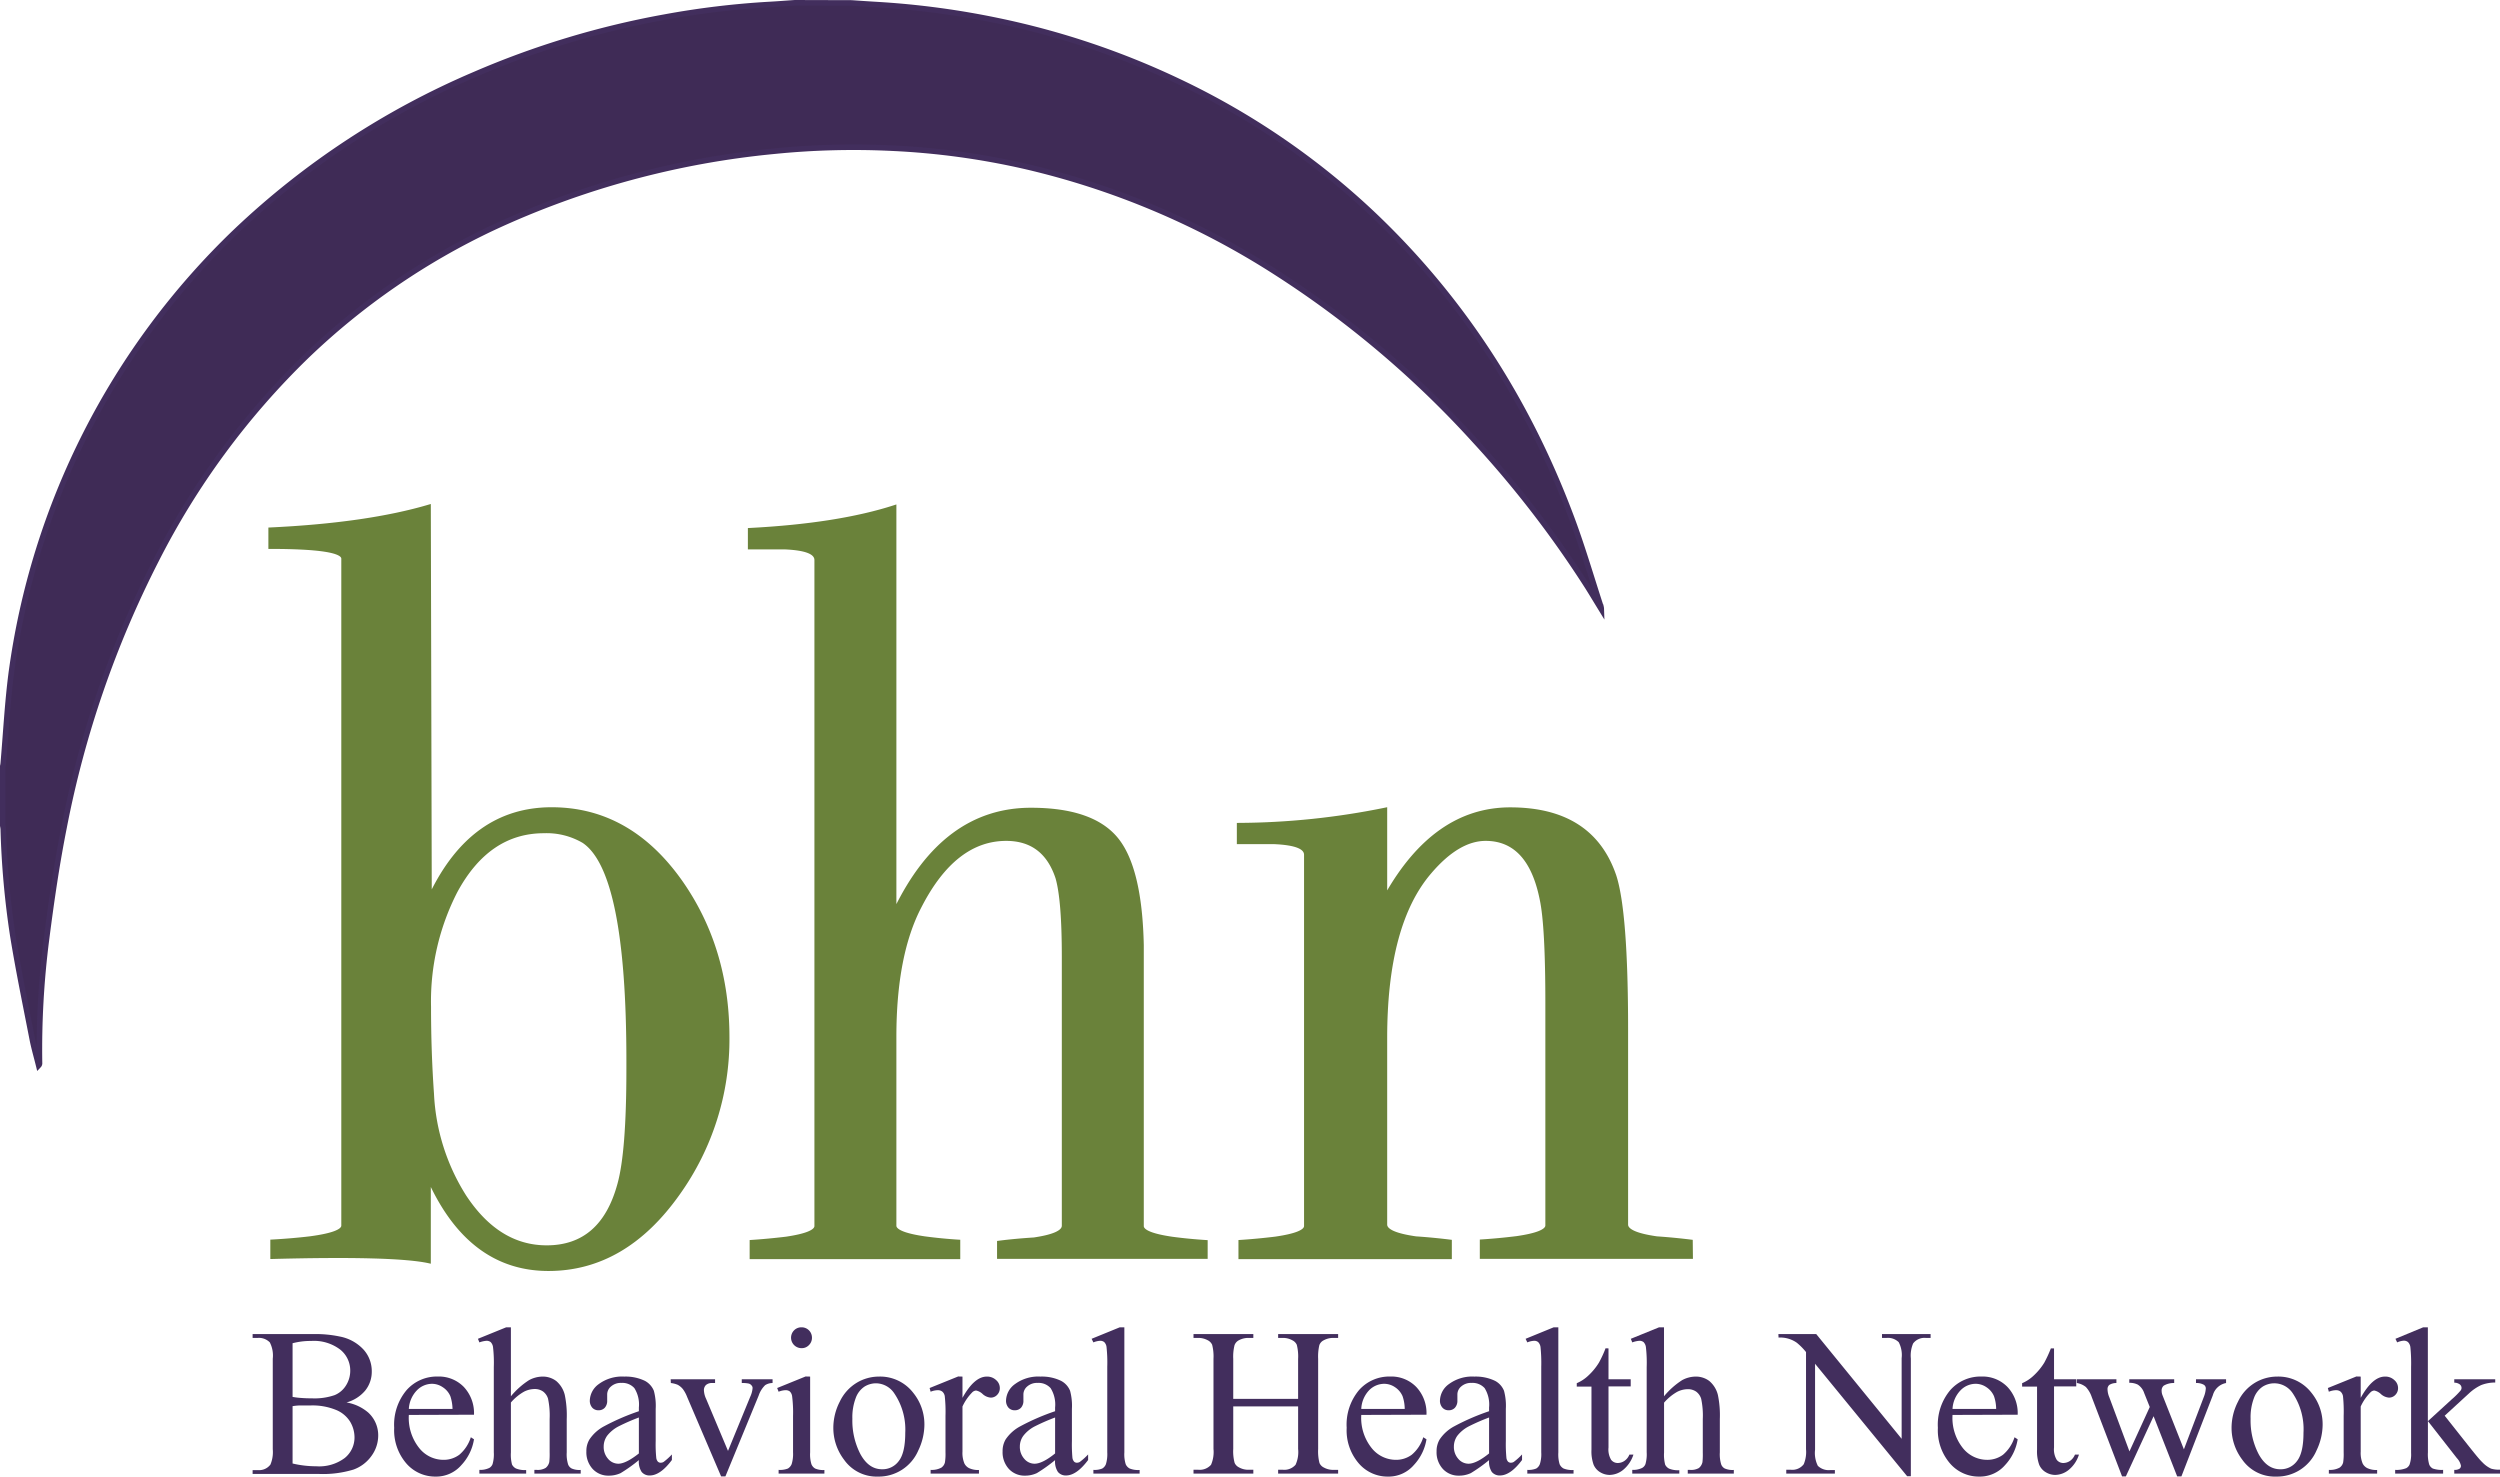 <svg xmlns="http://www.w3.org/2000/svg" id="Logo_w_name" data-name="Logo w name" viewBox="0 0 450.48 266.07"><defs><style>.cls-3{fill:#422e5d}</style></defs><g id="arc"><path id="Layer_4" d="M180.31 29c1.58.11 3.16.22 4.74.31a150 150 0 0 1 21.79 2.93 143.8 143.8 0 0 1 32.48 10.94A135.2 135.2 0 0 1 274 66.82c16.23 15.31 28 33.62 35.85 54.39 2.08 5.46 3.7 11.09 5.52 16.64a2 2 0 0 1 .05.39c-.87-1.42-1.65-2.72-2.45-4a188.7 188.7 0 0 0-20.31-26.36 178.4 178.4 0 0 0-36.16-30.53 143.5 143.5 0 0 0-44.85-18.9 135.4 135.4 0 0 0-24-3.28 143 143 0 0 0-21.2.54 155.3 155.3 0 0 0-50.62 13.73 125.9 125.9 0 0 0-33.72 23.18A138.4 138.4 0 0 0 55 129.44a181.4 181.4 0 0 0-16.57 48.09c-1.34 6.72-2.32 13.51-3.19 20.31A156 156 0 0 0 34 220a.56.56 0 0 1-.15.45c-.39-1.58-.85-3.15-1.16-4.74-1.2-6.18-2.48-12.35-3.49-18.57a154 154 0 0 1-1.73-19.3 6 6 0 0 0-.11-.69v-10.54a4 4 0 0 0 .11-.61c.46-5.35.74-10.73 1.42-16.06a135.1 135.1 0 0 1 40.54-79.81 145 145 0 0 1 43-28.24 156.6 156.6 0 0 1 34.19-10.33 152 152 0 0 1 18.91-2.28c1.53-.08 3.06-.21 4.58-.31Z" data-name="Layer 4" style="fill:#3f2b56;stroke:#422e5d;fill-rule:evenodd;stroke-miterlimit:10" transform="translate(-26.88 -28.47)"/></g><g id="bhn"><path id="Layer_3" d="M131.19 186.86a47.86 47.86 0 0 1-8.94 28.27q-9.66 13.64-23.42 13.64-14.13 0-21.45-16v14.63q-6.15-1.38-28.42-.79v-3c2.37-.13 4.68-.32 6.93-.59 3.9-.52 5.86-1.25 5.86-2.17V100.66q0-2-13.14-2V95.3q17.58-.83 28.77-4.15l.17 70.18q7.47-15.62 21.85-15.62 14 0 23.26 13.05 8.52 12.08 8.53 28.1Zm-18.07 5.84v-1.58q0-34.09-8-39.45a13.1 13.1 0 0 0-7.1-1.78q-10 0-15.81 10.7a43.3 43.3 0 0 0-4.79 20.81q0 8.13.53 15.66a37.83 37.83 0 0 0 5.82 18.47q6 9.12 14.74 9.12 9.95 0 13-11.3 1.61-5.82 1.61-20.65Zm104.24 33.89h-37.45v-2.76c2.08-.27 4.22-.46 6.41-.6q5.27-.78 5.26-2.37v-48.44q0-10.27-1.14-14.23-2.28-6.91-9.12-6.92-9.3 0-15.49 12.06-4.56 8.7-4.56 23.53v34c0 .92 1.78 1.65 5.35 2.17q3.08.41 6.16.6v3h-37.45v-2.95q3.07-.2 6.32-.59 5.35-.79 5.35-2.17v-120c0-1.31-1.84-2-5.51-2.17h-6.48v-3.36q16.05-.83 26.26-4.15v72.75q8.76-18.18 24.48-18.19 11 0 15.4 5.24t4.7 19.28v50.61c0 .92 1.78 1.65 5.35 2.17 2 .27 4.11.47 6.16.6Zm87.44 0h-37.9v-3c2.07-.13 4.21-.33 6.39-.6 3.61-.52 5.42-1.25 5.42-2.17v-40.09q0-13.84-1-18.59-2.14-10.86-10-10.87-4.94 0-10 5.93-8 9.3-8 29.85v33.61q0 1.59 5.41 2.37 3.12.21 6.24.6v3h-37.95v-2.95q3.12-.2 6.4-.6 5.42-.78 5.42-2.16v-66.89c0-1.31-1.87-2-5.58-2.17h-6.53v-3.33a134.7 134.7 0 0 0 26.59-2.77v15.62q8.81-15.64 22.41-15.65 14.76 0 18.87 12.06 2.13 6.53 2.13 27.68v35.19c0 1.06 1.8 1.85 5.42 2.37q3.1.21 6.23.6Z" data-name="Layer 3" style="stroke-miterlimit:10;fill:#6a823a;stroke:#6a823a;stroke-width:.5px"/></g><g id="Behavioral"><g id="Layer_2" data-name="Layer 2"><path d="M62.44 252.71a8.1 8.1 0 0 1 3.91 1.82 5.54 5.54 0 0 1 1.8 4.18 6.23 6.23 0 0 1-1.18 3.59 6.8 6.8 0 0 1-3.26 2.5 18.8 18.8 0 0 1-6.32.79H45.52v-.69h.94a2.54 2.54 0 0 0 2.27-1 5.8 5.8 0 0 0 .42-2.76v-16.3a5.2 5.2 0 0 0-.53-2.95 2.75 2.75 0 0 0-2.16-.81h-.94v-.69h10.87a21.2 21.2 0 0 1 4.88.45 7.8 7.8 0 0 1 4.25 2.36 5.8 5.8 0 0 1 1.47 3.91 5.42 5.42 0 0 1-1.15 3.42 6.7 6.7 0 0 1-3.4 2.18m-9.72-1a13 13 0 0 0 1.56.19c.59.05 1.24.07 1.94.07a11.1 11.1 0 0 0 4.08-.58 4.37 4.37 0 0 0 2.08-1.8 4.94 4.94 0 0 0 .73-2.63 4.82 4.82 0 0 0-1.8-3.77 7.8 7.8 0 0 0-5.25-1.56 12.7 12.7 0 0 0-3.34.41Zm0 12a18.3 18.3 0 0 0 4.25.5 7.67 7.67 0 0 0 5.15-1.49 4.75 4.75 0 0 0 1.76-3.74 5.54 5.54 0 0 0-.8-2.82 5.36 5.36 0 0 0-2.6-2.13 11.2 11.2 0 0 0-4.45-.78h-2a9.4 9.4 0 0 0-1.31.13Zm20.95-8.75a8.7 8.7 0 0 0 1.84 5.93 5.58 5.58 0 0 0 4.36 2.16 4.73 4.73 0 0 0 2.9-.92 6.8 6.8 0 0 0 2.07-3.15l.57.37a8.8 8.8 0 0 1-2.26 4.63 6 6 0 0 1-4.69 2.09 6.88 6.88 0 0 1-5.25-2.38 9.16 9.16 0 0 1-2.18-6.41 9.68 9.68 0 0 1 2.24-6.8 7.28 7.28 0 0 1 5.61-2.44 6.27 6.27 0 0 1 4.7 1.88 6.9 6.9 0 0 1 1.83 5Zm0-1.08h7.87a7.8 7.8 0 0 0-.39-2.3 3.63 3.63 0 0 0-1.39-1.63 3.45 3.45 0 0 0-1.92-.6 3.82 3.82 0 0 0-2.72 1.18 5.22 5.22 0 0 0-1.45 3.35m18.39-14.71v12.43a14.2 14.2 0 0 1 3.27-2.91 5.2 5.2 0 0 1 2.41-.64 4 4 0 0 1 2.49.8 4.77 4.77 0 0 1 1.54 2.51 18 18 0 0 1 .35 4.34v6a6.1 6.1 0 0 0 .26 2.21 1.38 1.38 0 0 0 .63.7 3.46 3.46 0 0 0 1.63.26v.66h-8.35v-.67h.39a2.8 2.8 0 0 0 1.65-.36 1.87 1.87 0 0 0 .65-1.07 13 13 0 0 0 .06-1.74v-6a14.6 14.6 0 0 0-.29-3.66 2.5 2.5 0 0 0-.92-1.31 2.6 2.6 0 0 0-1.52-.43 4.3 4.3 0 0 0-1.89.48 9 9 0 0 0-2.36 1.95v9a6.9 6.9 0 0 0 .2 2.17 1.6 1.6 0 0 0 .72.72 4.2 4.2 0 0 0 1.83.28v.64h-8.43v-.67a3.75 3.75 0 0 0 1.79-.35 1.36 1.36 0 0 0 .59-.7 6.4 6.4 0 0 0 .22-2.12v-15.36a24.4 24.4 0 0 0-.14-3.58 1.58 1.58 0 0 0-.42-.91 1.18 1.18 0 0 0-.77-.24 4.8 4.8 0 0 0-1.27.29l-.26-.65 5.09-2.07Zm23.06 23.93a28 28 0 0 1-3.28 2.34 5 5 0 0 1-2.14.46 3.83 3.83 0 0 1-2.9-1.2 4.43 4.43 0 0 1-1.14-3.17 4 4 0 0 1 .56-2.16 7.24 7.24 0 0 1 2.64-2.37 41 41 0 0 1 6.26-2.71v-.67a5.54 5.54 0 0 0-.81-3.49 2.9 2.9 0 0 0-2.34-.94 2.65 2.65 0 0 0-1.86.63 1.88 1.88 0 0 0-.7 1.44v1.08a1.86 1.86 0 0 1-.43 1.32 1.48 1.48 0 0 1-1.14.46 1.46 1.46 0 0 1-1.13-.48 1.9 1.9 0 0 1-.43-1.32 3.79 3.79 0 0 1 1.63-2.93 7.06 7.06 0 0 1 4.58-1.34 8 8 0 0 1 3.72.77 3.54 3.54 0 0 1 1.61 1.79 10.4 10.4 0 0 1 .33 3.27v5.77a24 24 0 0 0 .1 3 1.25 1.25 0 0 0 .3.73.7.7 0 0 0 .49.19 1.05 1.05 0 0 0 .52-.13 11.5 11.5 0 0 0 1.51-1.36v1q-2.08 2.79-4 2.79a1.82 1.82 0 0 1-1.45-.64 3.36 3.36 0 0 1-.5-2.13m0-1.2v-6.48a36 36 0 0 0-3.62 1.58 6.3 6.3 0 0 0-2.09 1.7 3.33 3.33 0 0 0-.63 1.95 3.2 3.2 0 0 0 .79 2.22 2.43 2.43 0 0 0 1.84.88c.91 0 2.15-.62 3.71-1.85m5.73-13.37h8v.68h-.52a1.6 1.6 0 0 0-1.11.35 1.27 1.27 0 0 0-.38.95 4 4 0 0 0 .39 1.54l3.95 9.39 4-9.74a4.5 4.5 0 0 0 .43-1.58.64.64 0 0 0-.15-.43 1 1 0 0 0-.52-.38 5.5 5.5 0 0 0-1.28-.1v-.68h5.55v.68a2.45 2.45 0 0 0-1.34.39 4.7 4.7 0 0 0-1.16 1.86l-6 14.58h-.77l-6.12-14.31a6 6 0 0 0-.78-1.44 3.2 3.2 0 0 0-.92-.76 4.6 4.6 0 0 0-1.24-.32Zm25.13-.48v13.66a6.1 6.1 0 0 0 .23 2.12 1.57 1.57 0 0 0 .68.79 3.6 3.6 0 0 0 1.66.26v.65h-8.25v-.67a3.9 3.9 0 0 0 1.67-.24 1.66 1.66 0 0 0 .68-.8 6.2 6.2 0 0 0 .25-2.13v-6.55a23 23 0 0 0-.17-3.58 1.47 1.47 0 0 0-.41-.83 1.2 1.2 0 0 0-.76-.23 3.6 3.6 0 0 0-1.26.28l-.26-.67 5.12-2.08Zm-1.54-8.88a1.86 1.86 0 0 1 1.87 1.87 1.83 1.83 0 0 1-.55 1.34 1.77 1.77 0 0 1-1.32.55 1.89 1.89 0 0 1-1.35-3.22 1.85 1.85 0 0 1 1.35-.54m13.93 8.88a7.52 7.52 0 0 1 6.2 2.94 9 9 0 0 1 2 5.75 10.85 10.85 0 0 1-1.1 4.62 7.77 7.77 0 0 1-7.29 4.71 7.18 7.18 0 0 1-6.1-3.06 9.46 9.46 0 0 1-1.92-5.79 10.3 10.3 0 0 1 1.16-4.65 7.94 7.94 0 0 1 3.06-3.41 7.77 7.77 0 0 1 3.99-1.11m-.57 1.21a4 4 0 0 0-2 .58 4.13 4.13 0 0 0-1.6 2.06 9.8 9.8 0 0 0-.61 3.76 13.1 13.1 0 0 0 1.47 6.4c1 1.8 2.28 2.69 3.89 2.69a3.62 3.62 0 0 0 3-1.48q1.17-1.49 1.17-5.1a11.63 11.63 0 0 0-2-7.13 4 4 0 0 0-3.32-1.78m15.63-1.21v3.83q2.13-3.83 4.38-3.83a2.33 2.33 0 0 1 1.68.63 1.88 1.88 0 0 1 .67 1.43 1.7 1.7 0 0 1-.48 1.23 1.56 1.56 0 0 1-1.15.5 2.45 2.45 0 0 1-1.46-.64 2.37 2.37 0 0 0-1.19-.64 1.1 1.1 0 0 0-.73.37 9 9 0 0 0-1.72 2.51v8.14a4.9 4.9 0 0 0 .35 2.13 1.87 1.87 0 0 0 .85.84 3.8 3.8 0 0 0 1.77.33v.65h-8.71v-.67a3.63 3.63 0 0 0 1.93-.4 1.6 1.6 0 0 0 .65-.95 9.4 9.4 0 0 0 .1-1.8v-6.59a26 26 0 0 0-.13-3.53 1.38 1.38 0 0 0-.44-.83 1.3 1.3 0 0 0-.81-.26 3.6 3.6 0 0 0-1.3.28l-.18-.67 5.14-2.08Zm16.69 15.05a28 28 0 0 1-3.28 2.34 5 5 0 0 1-2.14.46 3.83 3.83 0 0 1-2.9-1.2 4.43 4.43 0 0 1-1.14-3.17 4.1 4.1 0 0 1 .55-2.16 7.36 7.36 0 0 1 2.65-2.37 40.6 40.6 0 0 1 6.26-2.71v-.67a5.54 5.54 0 0 0-.81-3.49 2.9 2.9 0 0 0-2.34-.94 2.65 2.65 0 0 0-1.86.63 1.88 1.88 0 0 0-.7 1.44v1.08a1.86 1.86 0 0 1-.43 1.32 1.48 1.48 0 0 1-1.14.46 1.46 1.46 0 0 1-1.13-.48 1.9 1.9 0 0 1-.43-1.32 3.79 3.79 0 0 1 1.63-2.93 7.06 7.06 0 0 1 4.58-1.34 7.9 7.9 0 0 1 3.71.77 3.5 3.5 0 0 1 1.62 1.79 10.4 10.4 0 0 1 .33 3.27v5.77a27 27 0 0 0 .09 3 1.3 1.3 0 0 0 .31.73.7.7 0 0 0 .49.19 1.1 1.1 0 0 0 .52-.13 11.5 11.5 0 0 0 1.51-1.36v1c-1.39 1.86-2.71 2.79-4 2.79a1.81 1.81 0 0 1-1.44-.64 3.36 3.36 0 0 1-.51-2.13m0-1.2v-6.48a36 36 0 0 0-3.62 1.58 6.2 6.2 0 0 0-2.09 1.7 3.27 3.27 0 0 0-.64 1.95 3.2 3.2 0 0 0 .8 2.22 2.42 2.42 0 0 0 1.84.88c.95 0 2.19-.62 3.71-1.85m12.48-22.73v22.54a6 6 0 0 0 .24 2.12 1.6 1.6 0 0 0 .71.78 4.1 4.1 0 0 0 1.8.27v.65h-8.33v-.67a3.6 3.6 0 0 0 1.59-.24 1.55 1.55 0 0 0 .67-.8 6.2 6.2 0 0 0 .24-2.13v-15.42a26 26 0 0 0-.13-3.53 1.5 1.5 0 0 0-.41-.9 1.13 1.13 0 0 0-.74-.24 3.6 3.6 0 0 0-1.22.29l-.32-.65 5.07-2.07Zm19.62 12.89h11.69v-7.2a8.5 8.5 0 0 0-.24-2.54 1.66 1.66 0 0 0-.78-.8 3.46 3.46 0 0 0-1.69-.44h-.89v-.69h10.81v.69h-.89a3.56 3.56 0 0 0-1.69.42 1.56 1.56 0 0 0-.81.9 9.2 9.2 0 0 0-.21 2.46v16.24a8.4 8.4 0 0 0 .24 2.52 1.6 1.6 0 0 0 .76.8 3.46 3.46 0 0 0 1.71.44h.89v.67h-10.81v-.69h.89a2.68 2.68 0 0 0 2.25-.9 5.5 5.5 0 0 0 .46-2.86v-7.66h-11.69v7.66a8 8 0 0 0 .25 2.52 1.64 1.64 0 0 0 .77.8 3.4 3.4 0 0 0 1.69.44h.91v.69h-10.78v-.69h.89a2.71 2.71 0 0 0 2.27-.9 5.8 5.8 0 0 0 .44-2.86v-16.22a8.5 8.5 0 0 0-.24-2.54 1.7 1.7 0 0 0-.76-.8 3.6 3.6 0 0 0-1.71-.44h-.89v-.69h10.78v.69h-.91a3.6 3.6 0 0 0-1.69.42 1.63 1.63 0 0 0-.79.9 8.5 8.5 0 0 0-.23 2.46Zm23.07 2.9a8.7 8.7 0 0 0 1.84 5.93 5.6 5.6 0 0 0 4.36 2.16 4.73 4.73 0 0 0 2.9-.92 6.65 6.65 0 0 0 2.07-3.15l.58.37a8.83 8.83 0 0 1-2.27 4.63 6 6 0 0 1-4.69 2.09 6.84 6.84 0 0 1-5.24-2.38 9.1 9.1 0 0 1-2.18-6.41 9.68 9.68 0 0 1 2.23-6.8 7.28 7.28 0 0 1 5.62-2.44 6.25 6.25 0 0 1 4.69 1.88 6.87 6.87 0 0 1 1.84 5Zm0-1.08h7.83a7.2 7.2 0 0 0-.39-2.3 3.67 3.67 0 0 0-1.38-1.63 3.47 3.47 0 0 0-1.92-.6 3.83 3.83 0 0 0-2.76 1.2 5.22 5.22 0 0 0-1.38 3.33m23.03 9.22a28 28 0 0 1-3.28 2.34 5 5 0 0 1-2.14.46 3.83 3.83 0 0 1-2.9-1.2 4.43 4.43 0 0 1-1.14-3.17 4.1 4.1 0 0 1 .56-2.16 7.3 7.3 0 0 1 2.64-2.37 41 41 0 0 1 6.26-2.71v-.67a5.62 5.62 0 0 0-.8-3.49 2.93 2.93 0 0 0-2.35-.94 2.65 2.65 0 0 0-1.86.63 1.88 1.88 0 0 0-.7 1.44v1.08a1.86 1.86 0 0 1-.44 1.32 1.48 1.48 0 0 1-1.14.46 1.44 1.44 0 0 1-1.12-.48 1.85 1.85 0 0 1-.44-1.32 3.79 3.79 0 0 1 1.63-2.93 7.07 7.07 0 0 1 4.59-1.34 8 8 0 0 1 3.71.77 3.5 3.5 0 0 1 1.61 1.79 10.4 10.4 0 0 1 .33 3.27v5.77a26 26 0 0 0 .1 3 1.25 1.25 0 0 0 .3.73.72.72 0 0 0 .49.19 1.05 1.05 0 0 0 .52-.13 11 11 0 0 0 1.51-1.36v1q-2.08 2.79-4 2.79a1.82 1.82 0 0 1-1.45-.64 3.43 3.43 0 0 1-.49-2.13m0-1.2v-6.48a36 36 0 0 0-3.62 1.58 6.3 6.3 0 0 0-2.09 1.7 3.33 3.33 0 0 0-.63 1.95 3.2 3.2 0 0 0 .79 2.22 2.43 2.43 0 0 0 1.84.88c.94 0 2.18-.62 3.71-1.85m12.48-22.73v22.54a6.1 6.1 0 0 0 .23 2.12 1.6 1.6 0 0 0 .71.78 4.1 4.1 0 0 0 1.8.27v.65h-8.33v-.67a3.65 3.65 0 0 0 1.6-.24 1.58 1.58 0 0 0 .66-.8 5.9 5.9 0 0 0 .25-2.13v-15.42a28 28 0 0 0-.13-3.53 1.57 1.57 0 0 0-.42-.9 1.1 1.1 0 0 0-.73-.24 3.6 3.6 0 0 0-1.23.29l-.31-.65 5.06-2.07Zm9.04 3.8v5.56h4v1.29h-4v11a3.64 3.64 0 0 0 .47 2.22 1.48 1.48 0 0 0 1.21.58 2.15 2.15 0 0 0 1.19-.38 2.43 2.43 0 0 0 .89-1.13h.73a5.85 5.85 0 0 1-1.84 2.74 4 4 0 0 1-2.45.92 3.33 3.33 0 0 1-1.67-.47 2.9 2.9 0 0 1-1.21-1.36 7.1 7.1 0 0 1-.39-2.72v-11.37h-2.65v-.61a7 7 0 0 0 2.09-1.38 11 11 0 0 0 1.91-2.33 20 20 0 0 0 1.19-2.58Z" class="cls-3"/><path d="M299.84 239.17v12.43a14.2 14.2 0 0 1 3.27-2.91 5.2 5.2 0 0 1 2.41-.64 4 4 0 0 1 2.49.8 4.77 4.77 0 0 1 1.54 2.51 18 18 0 0 1 .35 4.34v6a6.1 6.1 0 0 0 .26 2.21 1.38 1.38 0 0 0 .63.7 3.46 3.46 0 0 0 1.63.26v.66h-8.3v-.67h.39a2.8 2.8 0 0 0 1.61-.33 1.87 1.87 0 0 0 .65-1.07 13 13 0 0 0 .06-1.74v-6a14.6 14.6 0 0 0-.29-3.66 2.5 2.5 0 0 0-.92-1.31 2.6 2.6 0 0 0-1.52-.43 4.3 4.3 0 0 0-1.89.48 9 9 0 0 0-2.36 1.95v9a6.9 6.9 0 0 0 .2 2.17 1.6 1.6 0 0 0 .72.72 4.2 4.2 0 0 0 1.83.28v.61h-8.48v-.67a3.7 3.7 0 0 0 1.78-.35 1.33 1.33 0 0 0 .6-.7 6.4 6.4 0 0 0 .22-2.12v-15.36a24.4 24.4 0 0 0-.14-3.58 1.58 1.58 0 0 0-.42-.91 1.18 1.18 0 0 0-.77-.24 4.8 4.8 0 0 0-1.27.29l-.26-.65 5.09-2.07Zm20.61 1.22h6.82l15.39 18.87v-14.51a5 5 0 0 0-.52-2.89 2.76 2.76 0 0 0-2.17-.78h-.85v-.69h8.76v.69h-.89a2.55 2.55 0 0 0-2.26 1 5.54 5.54 0 0 0-.41 2.71V266h-.67l-16.59-20.26v15.49a5.2 5.2 0 0 0 .5 2.9 2.8 2.8 0 0 0 2.17.77h.9v.63h-8.76v-.69h.87a2.57 2.57 0 0 0 2.28-1 5.7 5.7 0 0 0 .41-2.71v-17.5a11.2 11.2 0 0 0-1.66-1.68 5.18 5.18 0 0 0-3.29-.93Zm31.38 14.57a8.7 8.7 0 0 0 1.83 5.93 5.6 5.6 0 0 0 4.36 2.16 4.74 4.74 0 0 0 2.91-.92 6.8 6.8 0 0 0 2.07-3.15l.57.37a8.8 8.8 0 0 1-2.26 4.63 6 6 0 0 1-4.7 2.09 6.84 6.84 0 0 1-5.24-2.38 9.16 9.16 0 0 1-2.18-6.41 9.68 9.68 0 0 1 2.24-6.8 7.28 7.28 0 0 1 5.61-2.44 6.25 6.25 0 0 1 4.69 1.88 6.87 6.87 0 0 1 1.84 5Zm0-1.08h7.86a7.2 7.2 0 0 0-.39-2.3 3.67 3.67 0 0 0-1.38-1.63 3.45 3.45 0 0 0-1.92-.6 3.8 3.8 0 0 0-2.75 1.2 5.17 5.17 0 0 0-1.42 3.33m18.29-10.91v5.56h4v1.29h-4v11a3.63 3.63 0 0 0 .48 2.22 1.48 1.48 0 0 0 1.21.58 2.17 2.17 0 0 0 1.19-.38 2.5 2.5 0 0 0 .89-1.13h.72a5.76 5.76 0 0 1-1.83 2.74 4 4 0 0 1-2.45.92 3.33 3.33 0 0 1-1.67-.47 2.86 2.86 0 0 1-1.21-1.36 7.1 7.1 0 0 1-.39-2.72v-11.37h-2.69v-.61a7 7 0 0 0 2.09-1.38 11.2 11.2 0 0 0 1.9-2.31 22 22 0 0 0 1.19-2.58Zm4.11 5.56h7.13v.68a2.34 2.34 0 0 0-1.29.35 1 1 0 0 0-.31.8 3.9 3.9 0 0 0 .31 1.39l3.64 9.78 3.66-8-1-2.5a2.9 2.9 0 0 0-1.17-1.54 3.34 3.34 0 0 0-1.52-.32v-.64h8.09v.68a3.5 3.5 0 0 0-1.89.48 1.15 1.15 0 0 0-.37.95 2.1 2.1 0 0 0 .15.76l3.86 9.76 3.58-9.41a5 5 0 0 0 .37-1.59.78.78 0 0 0-.35-.63 2.67 2.67 0 0 0-1.42-.32v-.68h5.42v.68a3.06 3.06 0 0 0-2.38 2.19l-5.67 14.64h-.76l-4.25-10.85-5 10.85h-.68l-5.46-14.29a5 5 0 0 0-1.06-1.82 3.44 3.44 0 0 0-1.63-.72Zm36.09-.48a7.52 7.52 0 0 1 6.2 2.94 9 9 0 0 1 2 5.75 10.85 10.85 0 0 1-1.1 4.62 7.77 7.77 0 0 1-7.29 4.71 7.18 7.18 0 0 1-6.1-3.06 9.46 9.46 0 0 1-1.92-5.79 10.3 10.3 0 0 1 1.16-4.65 7.9 7.9 0 0 1 3.06-3.41 7.77 7.77 0 0 1 3.99-1.11m-.57 1.21a4 4 0 0 0-2 .58 4.13 4.13 0 0 0-1.6 2.06 9.8 9.8 0 0 0-.61 3.76 13.1 13.1 0 0 0 1.47 6.4c1 1.8 2.28 2.69 3.89 2.69a3.62 3.62 0 0 0 3-1.48q1.17-1.49 1.17-5.1a11.63 11.63 0 0 0-1.95-7.13 4 4 0 0 0-3.37-1.78m15.63-1.21v3.83q2.13-3.83 4.37-3.83a2.34 2.34 0 0 1 1.69.63 1.88 1.88 0 0 1 .67 1.43 1.7 1.7 0 0 1-.48 1.23 1.56 1.56 0 0 1-1.15.5 2.45 2.45 0 0 1-1.46-.64 2.4 2.4 0 0 0-1.2-.64 1.1 1.1 0 0 0-.72.37 8.8 8.8 0 0 0-1.72 2.51v8.14a4.9 4.9 0 0 0 .35 2.13 1.87 1.87 0 0 0 .85.84 3.8 3.8 0 0 0 1.76.33v.65h-8.7v-.67a3.63 3.63 0 0 0 1.93-.4 1.6 1.6 0 0 0 .65-.95 10 10 0 0 0 .09-1.8v-6.59a27 27 0 0 0-.12-3.53 1.44 1.44 0 0 0-.44-.83 1.3 1.3 0 0 0-.81-.26 3.6 3.6 0 0 0-1.3.28l-.18-.67 5.14-2.08Z" class="cls-3"/><path d="M437.48 239.17v16.92l4.32-3.95a14.4 14.4 0 0 0 1.6-1.6.8.8 0 0 0 .15-.44.82.82 0 0 0-.31-.64 1.63 1.63 0 0 0-1-.31v-.62h7.38v.59a7 7 0 0 0-2.53.46 8.5 8.5 0 0 0-2.22 1.52l-4.36 4 4.36 5.51c1.21 1.52 2 2.49 2.45 2.9a5.1 5.1 0 0 0 1.56 1.13 5 5 0 0 0 1.61.18v.71h-8.25v-.67a1.67 1.67 0 0 0 .95-.21.64.64 0 0 0 .25-.55 2.8 2.8 0 0 0-.74-1.37l-5.21-6.66v5.64a6.6 6.6 0 0 0 .23 2.17 1.42 1.42 0 0 0 .66.74 4.9 4.9 0 0 0 1.85.24v.67h-8.64v-.67a4.7 4.7 0 0 0 2-.31 1.4 1.4 0 0 0 .59-.63 5.6 5.6 0 0 0 .28-2.12v-15.45a29 29 0 0 0-.13-3.61 1.58 1.58 0 0 0-.43-.91 1.16 1.16 0 0 0-.78-.25 3.5 3.5 0 0 0-1.17.31l-.31-.65 5-2.07Z" class="cls-3"/></g></g></svg>